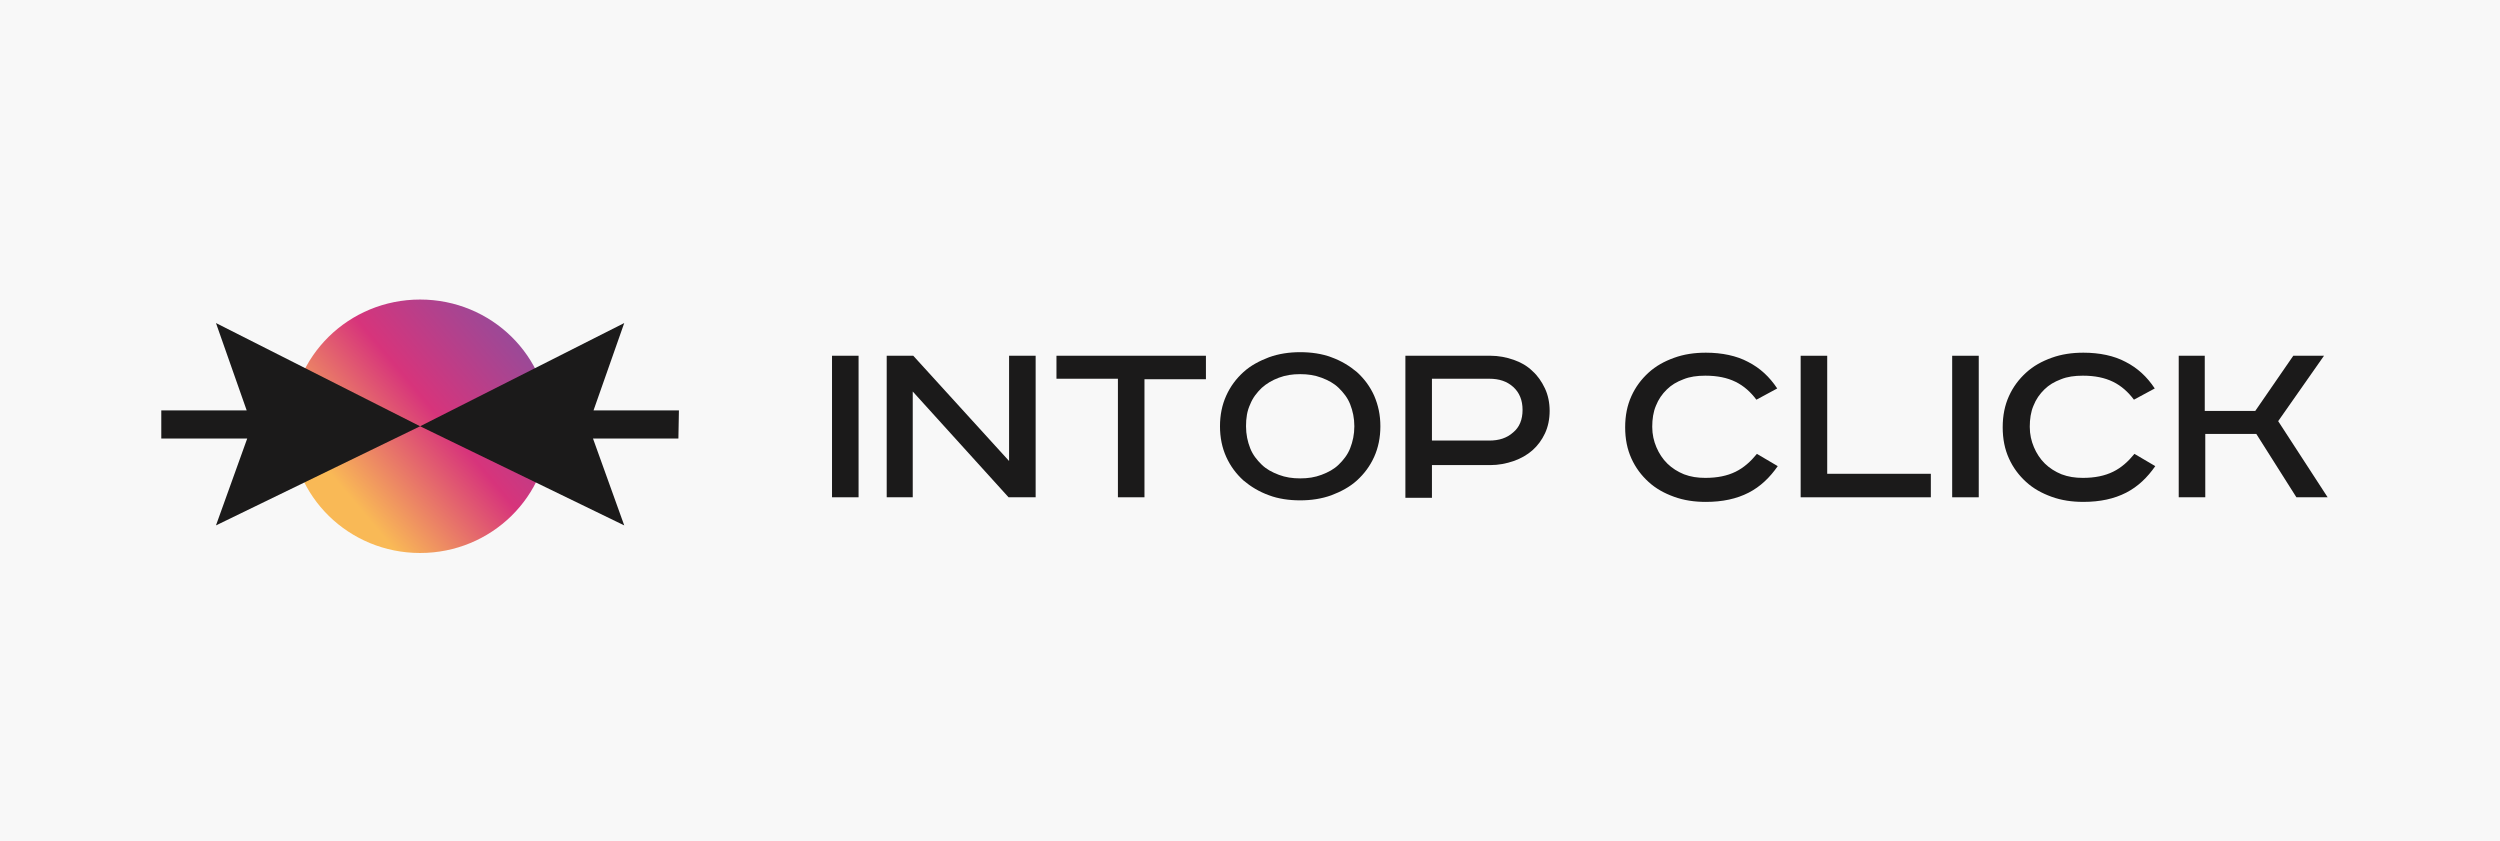 <?xml version="1.0" encoding="UTF-8"?> <svg xmlns="http://www.w3.org/2000/svg" width="217" height="73" viewBox="0 0 217 73" fill="none"> <rect width="217" height="73" fill="#F8F8F8"></rect> <path d="M36.466 48C42.657 48 47.676 43.075 47.676 37C47.676 30.925 42.657 26 36.466 26C30.275 26 25.256 30.925 25.256 37C25.256 43.075 30.275 48 36.466 48Z" fill="url(#paint0_linear_844_228)"></path> <path d="M36.465 37L18.746 28.04L21.413 35.625H14V38.064H21.458L18.746 45.605L36.465 37Z" fill="#1B1A1A"></path> <path d="M54.184 45.605L51.472 38.064H58.885L58.93 35.625H51.517L54.184 28.04L36.465 37L54.184 45.605Z" fill="#1B1A1A"></path> <path d="M74.524 30.878V43.164H72.219V30.878H74.524Z" fill="#1B1A1A"></path> <path d="M79.271 30.878L87.588 40.015V30.878H89.894V43.164H87.543L79.226 33.983V43.164H76.966V30.878H79.271Z" fill="#1B1A1A"></path> <path d="M104.674 30.878V32.918H99.34V43.164H97.035V32.874H91.701V30.878H104.674Z" fill="#1B1A1A"></path> <path d="M119.817 37C119.817 37.976 119.636 38.863 119.275 39.661C118.913 40.46 118.416 41.125 117.783 41.702C117.15 42.278 116.382 42.678 115.568 42.988C114.709 43.298 113.805 43.431 112.856 43.431C111.907 43.431 110.958 43.298 110.144 42.988C109.285 42.678 108.562 42.234 107.929 41.702C107.296 41.125 106.799 40.46 106.438 39.661C106.076 38.863 105.895 37.976 105.895 37C105.895 36.024 106.076 35.137 106.438 34.339C106.799 33.54 107.296 32.875 107.929 32.298C108.562 31.722 109.33 31.323 110.144 31.012C111.003 30.702 111.907 30.569 112.856 30.569C113.805 30.569 114.755 30.702 115.568 31.012C116.427 31.323 117.15 31.766 117.783 32.298C118.416 32.875 118.913 33.54 119.275 34.339C119.636 35.181 119.817 36.024 119.817 37ZM108.155 37C108.155 37.71 108.291 38.331 108.517 38.907C108.743 39.484 109.104 39.928 109.511 40.327C109.918 40.726 110.415 40.992 111.003 41.214C111.591 41.435 112.178 41.524 112.856 41.524C113.534 41.524 114.122 41.435 114.709 41.214C115.297 40.992 115.794 40.726 116.201 40.327C116.608 39.928 116.969 39.484 117.195 38.907C117.421 38.331 117.557 37.71 117.557 37C117.557 36.29 117.421 35.669 117.195 35.093C116.969 34.516 116.608 34.073 116.201 33.673C115.794 33.274 115.297 33.008 114.709 32.786C114.122 32.565 113.534 32.476 112.856 32.476C112.178 32.476 111.591 32.565 111.003 32.786C110.415 33.008 109.963 33.274 109.511 33.673C109.104 34.073 108.743 34.516 108.517 35.093C108.246 35.669 108.155 36.29 108.155 37Z" fill="#1B1A1A"></path> <path d="M129.356 30.878C130.079 30.878 130.757 31.011 131.39 31.233C132.023 31.454 132.565 31.765 133.017 32.209C133.469 32.608 133.831 33.14 134.102 33.717C134.373 34.293 134.509 34.959 134.509 35.668C134.509 36.378 134.373 37.043 134.102 37.62C133.831 38.197 133.469 38.684 133.017 39.084C132.565 39.483 132.023 39.793 131.39 40.015C130.757 40.237 130.079 40.37 129.356 40.37H124.293V43.209H121.988V30.878H129.356ZM124.293 38.241H129.265C130.124 38.241 130.802 38.019 131.345 37.531C131.887 37.088 132.158 36.422 132.158 35.58C132.158 34.737 131.887 34.072 131.345 33.584C130.802 33.096 130.124 32.874 129.265 32.874H124.293V38.241V38.241Z" fill="#1B1A1A"></path> <path d="M152.455 34.694C151.957 34.029 151.37 33.497 150.647 33.142C149.923 32.787 149.065 32.609 148.025 32.609C147.302 32.609 146.669 32.698 146.127 32.92C145.539 33.142 145.087 33.408 144.68 33.807C144.273 34.206 143.957 34.65 143.731 35.226C143.505 35.759 143.414 36.38 143.414 37.045C143.414 37.71 143.55 38.287 143.776 38.819C144.002 39.351 144.318 39.839 144.725 40.239C145.132 40.638 145.629 40.948 146.172 41.17C146.759 41.392 147.347 41.48 148.025 41.48C149.065 41.48 149.923 41.303 150.647 40.948C151.37 40.593 151.957 40.061 152.5 39.396L154.308 40.46C153.63 41.436 152.816 42.234 151.777 42.767C150.737 43.299 149.517 43.565 148.07 43.565C147.076 43.565 146.172 43.432 145.313 43.122C144.454 42.811 143.731 42.412 143.098 41.835C142.465 41.259 141.968 40.593 141.606 39.795C141.245 38.997 141.064 38.109 141.064 37.089C141.064 36.069 141.245 35.182 141.606 34.384C141.968 33.585 142.465 32.92 143.098 32.343C143.731 31.767 144.454 31.368 145.313 31.057C146.172 30.747 147.076 30.613 148.07 30.613C149.471 30.613 150.737 30.88 151.731 31.412C152.771 31.944 153.585 32.698 154.263 33.718L152.455 34.694Z" fill="#1B1A1A"></path> <path d="M158.602 30.879V41.125H167.597V43.165H156.297V30.879H158.602Z" fill="#1B1A1A"></path> <path d="M171.755 30.879V43.165H169.449V30.879H171.755Z" fill="#1B1A1A"></path> <path d="M185.225 34.693C184.727 34.028 184.14 33.496 183.417 33.141C182.693 32.786 181.835 32.609 180.795 32.609C180.072 32.609 179.439 32.697 178.897 32.919C178.309 33.141 177.857 33.407 177.45 33.806C177.043 34.206 176.727 34.649 176.501 35.226C176.275 35.758 176.184 36.379 176.184 37.044C176.184 37.71 176.32 38.286 176.546 38.818C176.772 39.351 177.088 39.839 177.495 40.238C177.902 40.637 178.399 40.947 178.942 41.169C179.529 41.391 180.117 41.48 180.795 41.48C181.835 41.48 182.693 41.302 183.417 40.947C184.14 40.593 184.727 40.06 185.27 39.395L187.078 40.46C186.4 41.435 185.586 42.234 184.547 42.766C183.507 43.298 182.287 43.564 180.84 43.564C179.846 43.564 178.942 43.431 178.083 43.121C177.224 42.81 176.501 42.411 175.868 41.835C175.235 41.258 174.738 40.593 174.376 39.794C174.015 38.996 173.834 38.109 173.834 37.089C173.834 36.068 174.015 35.181 174.376 34.383C174.738 33.585 175.235 32.919 175.868 32.343C176.501 31.766 177.224 31.367 178.083 31.056C178.942 30.746 179.846 30.613 180.84 30.613C182.241 30.613 183.507 30.879 184.501 31.411C185.541 31.943 186.355 32.697 187.033 33.718L185.225 34.693Z" fill="#1B1A1A"></path> <path d="M191.373 30.879V35.669H195.757L199.057 30.879H201.724L197.746 36.556L202.04 43.165H199.328L195.848 37.665H191.418V43.165H189.113V30.879H191.373Z" fill="#1B1A1A"></path> <defs> <linearGradient id="paint0_linear_844_228" x1="29.771" y1="42.43" x2="46.847" y2="28.101" gradientUnits="userSpaceOnUse"> <stop stop-color="#F9B956"></stop> <stop offset="0.464" stop-color="#D7347B"></stop> <stop offset="1" stop-color="#8A4F9F"></stop> </linearGradient> </defs> </svg> 